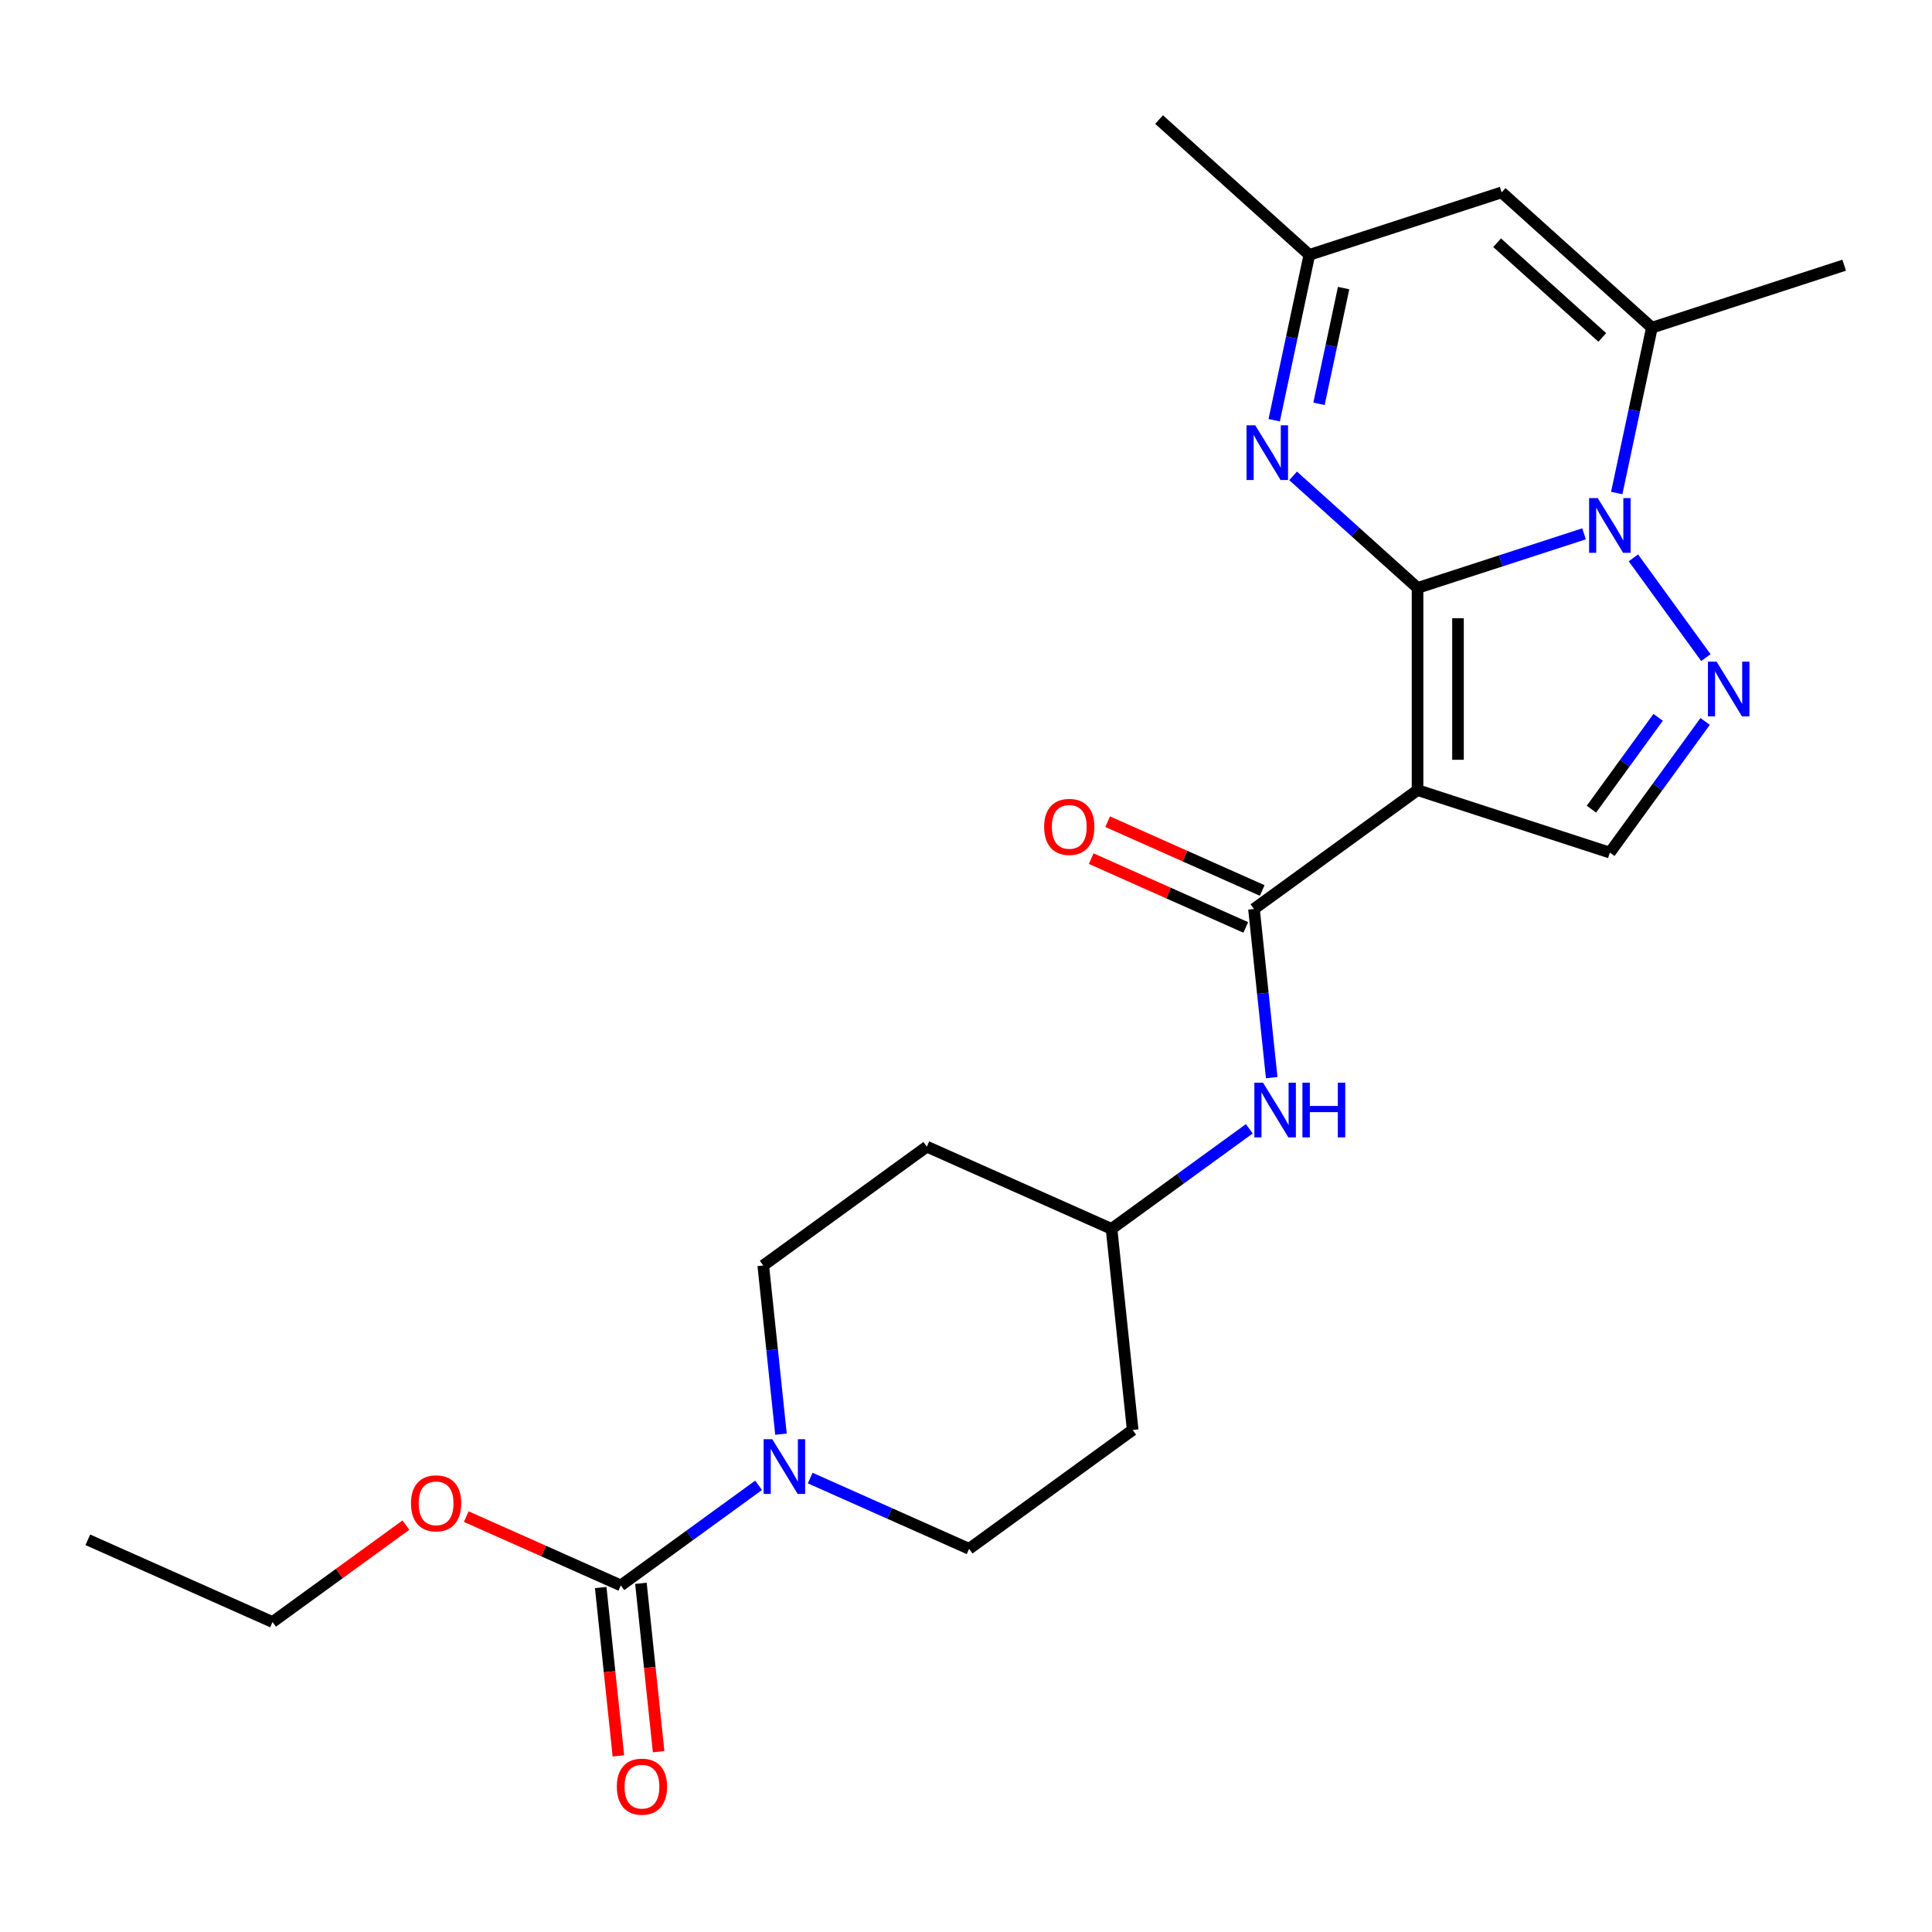 <?xml version='1.0' encoding='iso-8859-1'?>
<svg version='1.1' baseProfile='full'
              xmlns='http://www.w3.org/2000/svg'
                      xmlns:rdkit='http://www.rdkit.org/xml'
                      xmlns:xlink='http://www.w3.org/1999/xlink'
                  xml:space='preserve'
width='1000px' height='1000px' viewBox='0 0 1000 1000'>
<!-- END OF HEADER -->
<rect style='opacity:1.0;fill:#FFFFFF;stroke:none' width='1000' height='1000' x='0' y='0'> </rect>
<path class='bond-0' d='M 733.724,304.31 L 776.812,290.31' style='fill:none;fill-rule:evenodd;stroke:#000000;stroke-width:6px;stroke-linecap:butt;stroke-linejoin:miter;stroke-opacity:1' />
<path class='bond-0' d='M 776.812,290.31 L 819.899,276.31' style='fill:none;fill-rule:evenodd;stroke:#0000FF;stroke-width:6px;stroke-linecap:butt;stroke-linejoin:miter;stroke-opacity:1' />
<path class='bond-1' d='M 733.724,304.31 L 733.724,408.963' style='fill:none;fill-rule:evenodd;stroke:#000000;stroke-width:6px;stroke-linecap:butt;stroke-linejoin:miter;stroke-opacity:1' />
<path class='bond-1' d='M 754.655,320.008 L 754.655,393.265' style='fill:none;fill-rule:evenodd;stroke:#000000;stroke-width:6px;stroke-linecap:butt;stroke-linejoin:miter;stroke-opacity:1' />
<path class='bond-3' d='M 733.724,304.31 L 701.516,275.31' style='fill:none;fill-rule:evenodd;stroke:#000000;stroke-width:6px;stroke-linecap:butt;stroke-linejoin:miter;stroke-opacity:1' />
<path class='bond-3' d='M 701.516,275.31 L 669.308,246.309' style='fill:none;fill-rule:evenodd;stroke:#0000FF;stroke-width:6px;stroke-linecap:butt;stroke-linejoin:miter;stroke-opacity:1' />
<path class='bond-2' d='M 845.444,288.747 L 882.957,340.379' style='fill:none;fill-rule:evenodd;stroke:#0000FF;stroke-width:6px;stroke-linecap:butt;stroke-linejoin:miter;stroke-opacity:1' />
<path class='bond-5' d='M 836.821,255.194 L 845.918,212.399' style='fill:none;fill-rule:evenodd;stroke:#0000FF;stroke-width:6px;stroke-linecap:butt;stroke-linejoin:miter;stroke-opacity:1' />
<path class='bond-5' d='M 845.918,212.399 L 855.014,169.604' style='fill:none;fill-rule:evenodd;stroke:#000000;stroke-width:6px;stroke-linecap:butt;stroke-linejoin:miter;stroke-opacity:1' />
<path class='bond-4' d='M 733.724,408.963 L 649.058,470.477' style='fill:none;fill-rule:evenodd;stroke:#000000;stroke-width:6px;stroke-linecap:butt;stroke-linejoin:miter;stroke-opacity:1' />
<path class='bond-6' d='M 733.724,408.963 L 833.256,441.303' style='fill:none;fill-rule:evenodd;stroke:#000000;stroke-width:6px;stroke-linecap:butt;stroke-linejoin:miter;stroke-opacity:1' />
<path class='bond-24' d='M 882.581,373.413 L 857.918,407.358' style='fill:none;fill-rule:evenodd;stroke:#0000FF;stroke-width:6px;stroke-linecap:butt;stroke-linejoin:miter;stroke-opacity:1' />
<path class='bond-24' d='M 857.918,407.358 L 833.256,441.303' style='fill:none;fill-rule:evenodd;stroke:#000000;stroke-width:6px;stroke-linecap:butt;stroke-linejoin:miter;stroke-opacity:1' />
<path class='bond-24' d='M 858.249,371.294 L 840.985,395.055' style='fill:none;fill-rule:evenodd;stroke:#0000FF;stroke-width:6px;stroke-linecap:butt;stroke-linejoin:miter;stroke-opacity:1' />
<path class='bond-24' d='M 840.985,395.055 L 823.721,418.817' style='fill:none;fill-rule:evenodd;stroke:#000000;stroke-width:6px;stroke-linecap:butt;stroke-linejoin:miter;stroke-opacity:1' />
<path class='bond-10' d='M 659.518,217.507 L 668.614,174.712' style='fill:none;fill-rule:evenodd;stroke:#0000FF;stroke-width:6px;stroke-linecap:butt;stroke-linejoin:miter;stroke-opacity:1' />
<path class='bond-10' d='M 668.614,174.712 L 677.71,131.917' style='fill:none;fill-rule:evenodd;stroke:#000000;stroke-width:6px;stroke-linecap:butt;stroke-linejoin:miter;stroke-opacity:1' />
<path class='bond-10' d='M 682.72,209.02 L 689.087,179.064' style='fill:none;fill-rule:evenodd;stroke:#0000FF;stroke-width:6px;stroke-linecap:butt;stroke-linejoin:miter;stroke-opacity:1' />
<path class='bond-10' d='M 689.087,179.064 L 695.455,149.107' style='fill:none;fill-rule:evenodd;stroke:#000000;stroke-width:6px;stroke-linecap:butt;stroke-linejoin:miter;stroke-opacity:1' />
<path class='bond-11' d='M 649.058,470.477 L 653.646,514.129' style='fill:none;fill-rule:evenodd;stroke:#000000;stroke-width:6px;stroke-linecap:butt;stroke-linejoin:miter;stroke-opacity:1' />
<path class='bond-11' d='M 653.646,514.129 L 658.234,557.781' style='fill:none;fill-rule:evenodd;stroke:#0000FF;stroke-width:6px;stroke-linecap:butt;stroke-linejoin:miter;stroke-opacity:1' />
<path class='bond-12' d='M 653.315,460.916 L 613.32,443.11' style='fill:none;fill-rule:evenodd;stroke:#000000;stroke-width:6px;stroke-linecap:butt;stroke-linejoin:miter;stroke-opacity:1' />
<path class='bond-12' d='M 613.32,443.11 L 573.325,425.303' style='fill:none;fill-rule:evenodd;stroke:#FF0000;stroke-width:6px;stroke-linecap:butt;stroke-linejoin:miter;stroke-opacity:1' />
<path class='bond-12' d='M 644.801,480.038 L 604.807,462.231' style='fill:none;fill-rule:evenodd;stroke:#000000;stroke-width:6px;stroke-linecap:butt;stroke-linejoin:miter;stroke-opacity:1' />
<path class='bond-12' d='M 604.807,462.231 L 564.812,444.424' style='fill:none;fill-rule:evenodd;stroke:#FF0000;stroke-width:6px;stroke-linecap:butt;stroke-linejoin:miter;stroke-opacity:1' />
<path class='bond-20' d='M 855.014,169.604 L 954.545,137.264' style='fill:none;fill-rule:evenodd;stroke:#000000;stroke-width:6px;stroke-linecap:butt;stroke-linejoin:miter;stroke-opacity:1' />
<path class='bond-25' d='M 855.014,169.604 L 777.242,99.577' style='fill:none;fill-rule:evenodd;stroke:#000000;stroke-width:6px;stroke-linecap:butt;stroke-linejoin:miter;stroke-opacity:1' />
<path class='bond-25' d='M 829.343,174.654 L 774.902,125.636' style='fill:none;fill-rule:evenodd;stroke:#000000;stroke-width:6px;stroke-linecap:butt;stroke-linejoin:miter;stroke-opacity:1' />
<path class='bond-7' d='M 777.242,99.577 L 677.71,131.917' style='fill:none;fill-rule:evenodd;stroke:#000000;stroke-width:6px;stroke-linecap:butt;stroke-linejoin:miter;stroke-opacity:1' />
<path class='bond-8' d='M 404.235,742.322 L 399.647,698.67' style='fill:none;fill-rule:evenodd;stroke:#0000FF;stroke-width:6px;stroke-linecap:butt;stroke-linejoin:miter;stroke-opacity:1' />
<path class='bond-8' d='M 399.647,698.67 L 395.059,655.018' style='fill:none;fill-rule:evenodd;stroke:#000000;stroke-width:6px;stroke-linecap:butt;stroke-linejoin:miter;stroke-opacity:1' />
<path class='bond-9' d='M 392.642,768.802 L 356.987,794.707' style='fill:none;fill-rule:evenodd;stroke:#0000FF;stroke-width:6px;stroke-linecap:butt;stroke-linejoin:miter;stroke-opacity:1' />
<path class='bond-9' d='M 356.987,794.707 L 321.332,820.612' style='fill:none;fill-rule:evenodd;stroke:#000000;stroke-width:6px;stroke-linecap:butt;stroke-linejoin:miter;stroke-opacity:1' />
<path class='bond-26' d='M 419.355,765.045 L 460.479,783.355' style='fill:none;fill-rule:evenodd;stroke:#0000FF;stroke-width:6px;stroke-linecap:butt;stroke-linejoin:miter;stroke-opacity:1' />
<path class='bond-26' d='M 460.479,783.355 L 501.604,801.664' style='fill:none;fill-rule:evenodd;stroke:#000000;stroke-width:6px;stroke-linecap:butt;stroke-linejoin:miter;stroke-opacity:1' />
<path class='bond-15' d='M 310.924,821.706 L 315.504,865.277' style='fill:none;fill-rule:evenodd;stroke:#000000;stroke-width:6px;stroke-linecap:butt;stroke-linejoin:miter;stroke-opacity:1' />
<path class='bond-15' d='M 315.504,865.277 L 320.083,908.849' style='fill:none;fill-rule:evenodd;stroke:#FF0000;stroke-width:6px;stroke-linecap:butt;stroke-linejoin:miter;stroke-opacity:1' />
<path class='bond-15' d='M 331.74,819.518 L 336.32,863.09' style='fill:none;fill-rule:evenodd;stroke:#000000;stroke-width:6px;stroke-linecap:butt;stroke-linejoin:miter;stroke-opacity:1' />
<path class='bond-15' d='M 336.32,863.09 L 340.899,906.661' style='fill:none;fill-rule:evenodd;stroke:#FF0000;stroke-width:6px;stroke-linecap:butt;stroke-linejoin:miter;stroke-opacity:1' />
<path class='bond-19' d='M 321.332,820.612 L 281.337,802.805' style='fill:none;fill-rule:evenodd;stroke:#000000;stroke-width:6px;stroke-linecap:butt;stroke-linejoin:miter;stroke-opacity:1' />
<path class='bond-19' d='M 281.337,802.805 L 241.343,784.998' style='fill:none;fill-rule:evenodd;stroke:#FF0000;stroke-width:6px;stroke-linecap:butt;stroke-linejoin:miter;stroke-opacity:1' />
<path class='bond-21' d='M 677.71,131.917 L 599.938,61.89' style='fill:none;fill-rule:evenodd;stroke:#000000;stroke-width:6px;stroke-linecap:butt;stroke-linejoin:miter;stroke-opacity:1' />
<path class='bond-16' d='M 646.641,584.261 L 610.986,610.166' style='fill:none;fill-rule:evenodd;stroke:#0000FF;stroke-width:6px;stroke-linecap:butt;stroke-linejoin:miter;stroke-opacity:1' />
<path class='bond-16' d='M 610.986,610.166 L 575.331,636.071' style='fill:none;fill-rule:evenodd;stroke:#000000;stroke-width:6px;stroke-linecap:butt;stroke-linejoin:miter;stroke-opacity:1' />
<path class='bond-13' d='M 395.059,655.018 L 479.725,593.504' style='fill:none;fill-rule:evenodd;stroke:#000000;stroke-width:6px;stroke-linecap:butt;stroke-linejoin:miter;stroke-opacity:1' />
<path class='bond-14' d='M 501.604,801.664 L 586.27,740.151' style='fill:none;fill-rule:evenodd;stroke:#000000;stroke-width:6px;stroke-linecap:butt;stroke-linejoin:miter;stroke-opacity:1' />
<path class='bond-17' d='M 575.331,636.071 L 586.27,740.151' style='fill:none;fill-rule:evenodd;stroke:#000000;stroke-width:6px;stroke-linecap:butt;stroke-linejoin:miter;stroke-opacity:1' />
<path class='bond-18' d='M 575.331,636.071 L 479.725,593.504' style='fill:none;fill-rule:evenodd;stroke:#000000;stroke-width:6px;stroke-linecap:butt;stroke-linejoin:miter;stroke-opacity:1' />
<path class='bond-22' d='M 210.11,789.391 L 175.585,814.475' style='fill:none;fill-rule:evenodd;stroke:#FF0000;stroke-width:6px;stroke-linecap:butt;stroke-linejoin:miter;stroke-opacity:1' />
<path class='bond-22' d='M 175.585,814.475 L 141.06,839.559' style='fill:none;fill-rule:evenodd;stroke:#000000;stroke-width:6px;stroke-linecap:butt;stroke-linejoin:miter;stroke-opacity:1' />
<path class='bond-23' d='M 141.06,839.559 L 45.455,796.993' style='fill:none;fill-rule:evenodd;stroke:#000000;stroke-width:6px;stroke-linecap:butt;stroke-linejoin:miter;stroke-opacity:1' />
<path  class='atom-1' d='M 826.996 257.81
L 836.276 272.81
Q 837.196 274.29, 838.676 276.97
Q 840.156 279.65, 840.236 279.81
L 840.236 257.81
L 843.996 257.81
L 843.996 286.13
L 840.116 286.13
L 830.156 269.73
Q 828.996 267.81, 827.756 265.61
Q 826.556 263.41, 826.196 262.73
L 826.196 286.13
L 822.516 286.13
L 822.516 257.81
L 826.996 257.81
' fill='#0000FF'/>
<path  class='atom-3' d='M 888.509 342.477
L 897.789 357.477
Q 898.709 358.957, 900.189 361.637
Q 901.669 364.317, 901.749 364.477
L 901.749 342.477
L 905.509 342.477
L 905.509 370.797
L 901.629 370.797
L 891.669 354.397
Q 890.509 352.477, 889.269 350.277
Q 888.069 348.077, 887.709 347.397
L 887.709 370.797
L 884.029 370.797
L 884.029 342.477
L 888.509 342.477
' fill='#0000FF'/>
<path  class='atom-4' d='M 649.692 220.123
L 658.972 235.123
Q 659.892 236.603, 661.372 239.283
Q 662.852 241.963, 662.932 242.123
L 662.932 220.123
L 666.692 220.123
L 666.692 248.443
L 662.812 248.443
L 652.852 232.043
Q 651.692 230.123, 650.452 227.923
Q 649.252 225.723, 648.892 225.043
L 648.892 248.443
L 645.212 248.443
L 645.212 220.123
L 649.692 220.123
' fill='#0000FF'/>
<path  class='atom-9' d='M 399.738 744.938
L 409.018 759.938
Q 409.938 761.418, 411.418 764.098
Q 412.898 766.778, 412.978 766.938
L 412.978 744.938
L 416.738 744.938
L 416.738 773.258
L 412.858 773.258
L 402.898 756.858
Q 401.738 754.938, 400.498 752.738
Q 399.298 750.538, 398.938 749.858
L 398.938 773.258
L 395.258 773.258
L 395.258 744.938
L 399.738 744.938
' fill='#0000FF'/>
<path  class='atom-12' d='M 653.737 560.397
L 663.017 575.397
Q 663.937 576.877, 665.417 579.557
Q 666.897 582.237, 666.977 582.397
L 666.977 560.397
L 670.737 560.397
L 670.737 588.717
L 666.857 588.717
L 656.897 572.317
Q 655.737 570.397, 654.497 568.197
Q 653.297 565.997, 652.937 565.317
L 652.937 588.717
L 649.257 588.717
L 649.257 560.397
L 653.737 560.397
' fill='#0000FF'/>
<path  class='atom-12' d='M 674.137 560.397
L 677.977 560.397
L 677.977 572.437
L 692.457 572.437
L 692.457 560.397
L 696.297 560.397
L 696.297 588.717
L 692.457 588.717
L 692.457 575.637
L 677.977 575.637
L 677.977 588.717
L 674.137 588.717
L 674.137 560.397
' fill='#0000FF'/>
<path  class='atom-13' d='M 540.452 427.991
Q 540.452 421.191, 543.812 417.391
Q 547.172 413.591, 553.452 413.591
Q 559.732 413.591, 563.092 417.391
Q 566.452 421.191, 566.452 427.991
Q 566.452 434.871, 563.052 438.791
Q 559.652 442.671, 553.452 442.671
Q 547.212 442.671, 543.812 438.791
Q 540.452 434.911, 540.452 427.991
M 553.452 439.471
Q 557.772 439.471, 560.092 436.591
Q 562.452 433.671, 562.452 427.991
Q 562.452 422.431, 560.092 419.631
Q 557.772 416.791, 553.452 416.791
Q 549.132 416.791, 546.772 419.591
Q 544.452 422.391, 544.452 427.991
Q 544.452 433.711, 546.772 436.591
Q 549.132 439.471, 553.452 439.471
' fill='#FF0000'/>
<path  class='atom-16' d='M 319.271 924.772
Q 319.271 917.972, 322.631 914.172
Q 325.991 910.372, 332.271 910.372
Q 338.551 910.372, 341.911 914.172
Q 345.271 917.972, 345.271 924.772
Q 345.271 931.652, 341.871 935.572
Q 338.471 939.452, 332.271 939.452
Q 326.031 939.452, 322.631 935.572
Q 319.271 931.692, 319.271 924.772
M 332.271 936.252
Q 336.591 936.252, 338.911 933.372
Q 341.271 930.452, 341.271 924.772
Q 341.271 919.212, 338.911 916.412
Q 336.591 913.572, 332.271 913.572
Q 327.951 913.572, 325.591 916.372
Q 323.271 919.172, 323.271 924.772
Q 323.271 930.492, 325.591 933.372
Q 327.951 936.252, 332.271 936.252
' fill='#FF0000'/>
<path  class='atom-20' d='M 212.726 778.125
Q 212.726 771.325, 216.086 767.525
Q 219.446 763.725, 225.726 763.725
Q 232.006 763.725, 235.366 767.525
Q 238.726 771.325, 238.726 778.125
Q 238.726 785.005, 235.326 788.925
Q 231.926 792.805, 225.726 792.805
Q 219.486 792.805, 216.086 788.925
Q 212.726 785.045, 212.726 778.125
M 225.726 789.605
Q 230.046 789.605, 232.366 786.725
Q 234.726 783.805, 234.726 778.125
Q 234.726 772.565, 232.366 769.765
Q 230.046 766.925, 225.726 766.925
Q 221.406 766.925, 219.046 769.725
Q 216.726 772.525, 216.726 778.125
Q 216.726 783.845, 219.046 786.725
Q 221.406 789.605, 225.726 789.605
' fill='#FF0000'/>
</svg>
